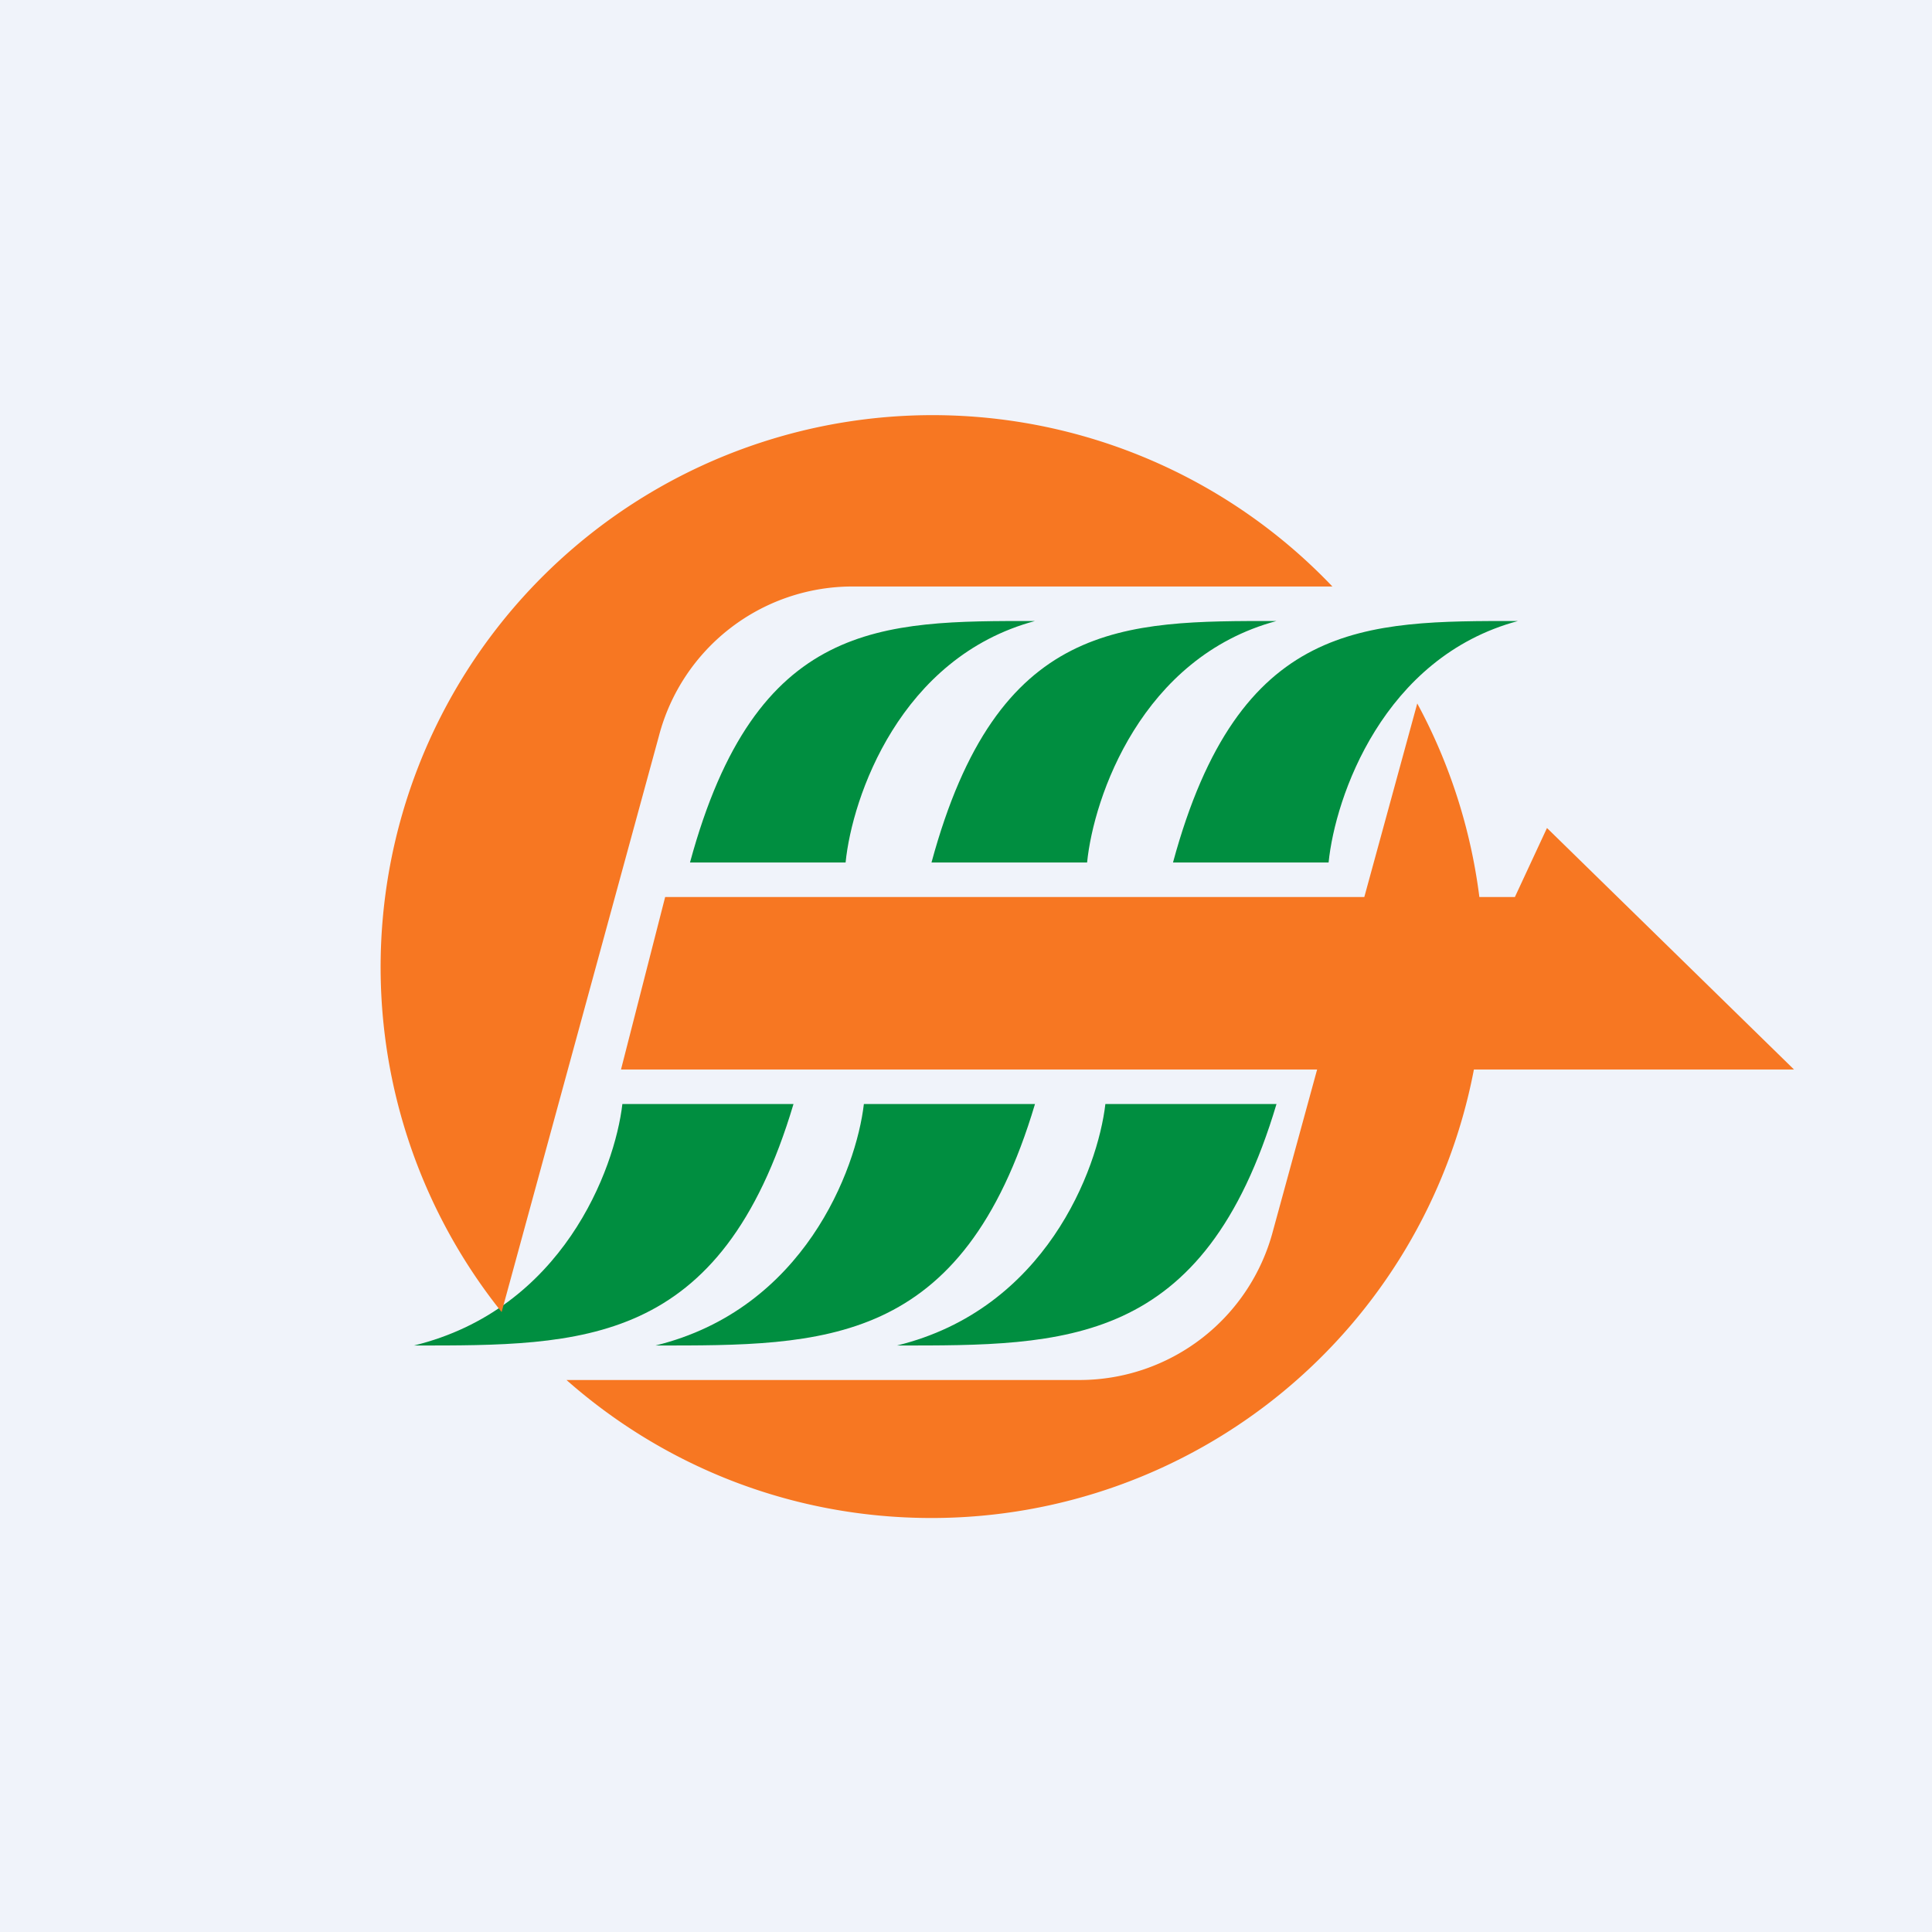 <svg width="56" height="56" viewBox="0 0 56 56" xmlns="http://www.w3.org/2000/svg"><path fill="#F0F3FA" d="M0 0h56v56H0z"/><path d="M18.04 32H23c-2.1 7.05-6.13 7-11 7 4.3-1.05 5.82-5.1 6.04-7ZM25.04 32H30c-2.1 7.05-6.13 7-11 7 4.3-1.05 5.82-5.1 6.04-7ZM32.04 32H37c-2.1 7.05-6.13 7-11 7 4.3-1.05 5.82-5.1 6.04-7ZM38.51 25H34c1.91-7.05 5.57-7 10-7-3.91 1.05-5.3 5.1-5.49 7ZM31.51 25H27c1.91-7.05 5.57-7 10-7-3.91 1.05-5.3 5.1-5.49 7ZM24.51 25H20c1.91-7.05 5.57-7 10-7-3.91 1.05-5.3 5.1-5.49 7Z" fill="#008E40"/><path d="M27 44a16 16 0 0 0 14.08-23.61L36.9 35.67A5.8 5.8 0 0 1 31.33 40H16.42c2.82 2.49 6.52 4 10.58 4Zm-12.46-5.97A16 16 0 0 1 38.62 17H24.67a5.8 5.8 0 0 0-5.57 4.33l-4.56 16.7Z" fill="#F77722"/><path d="M52 31H18l1.28-5h24.63l.93-2L52 31Z" fill="#F77722"/></svg>